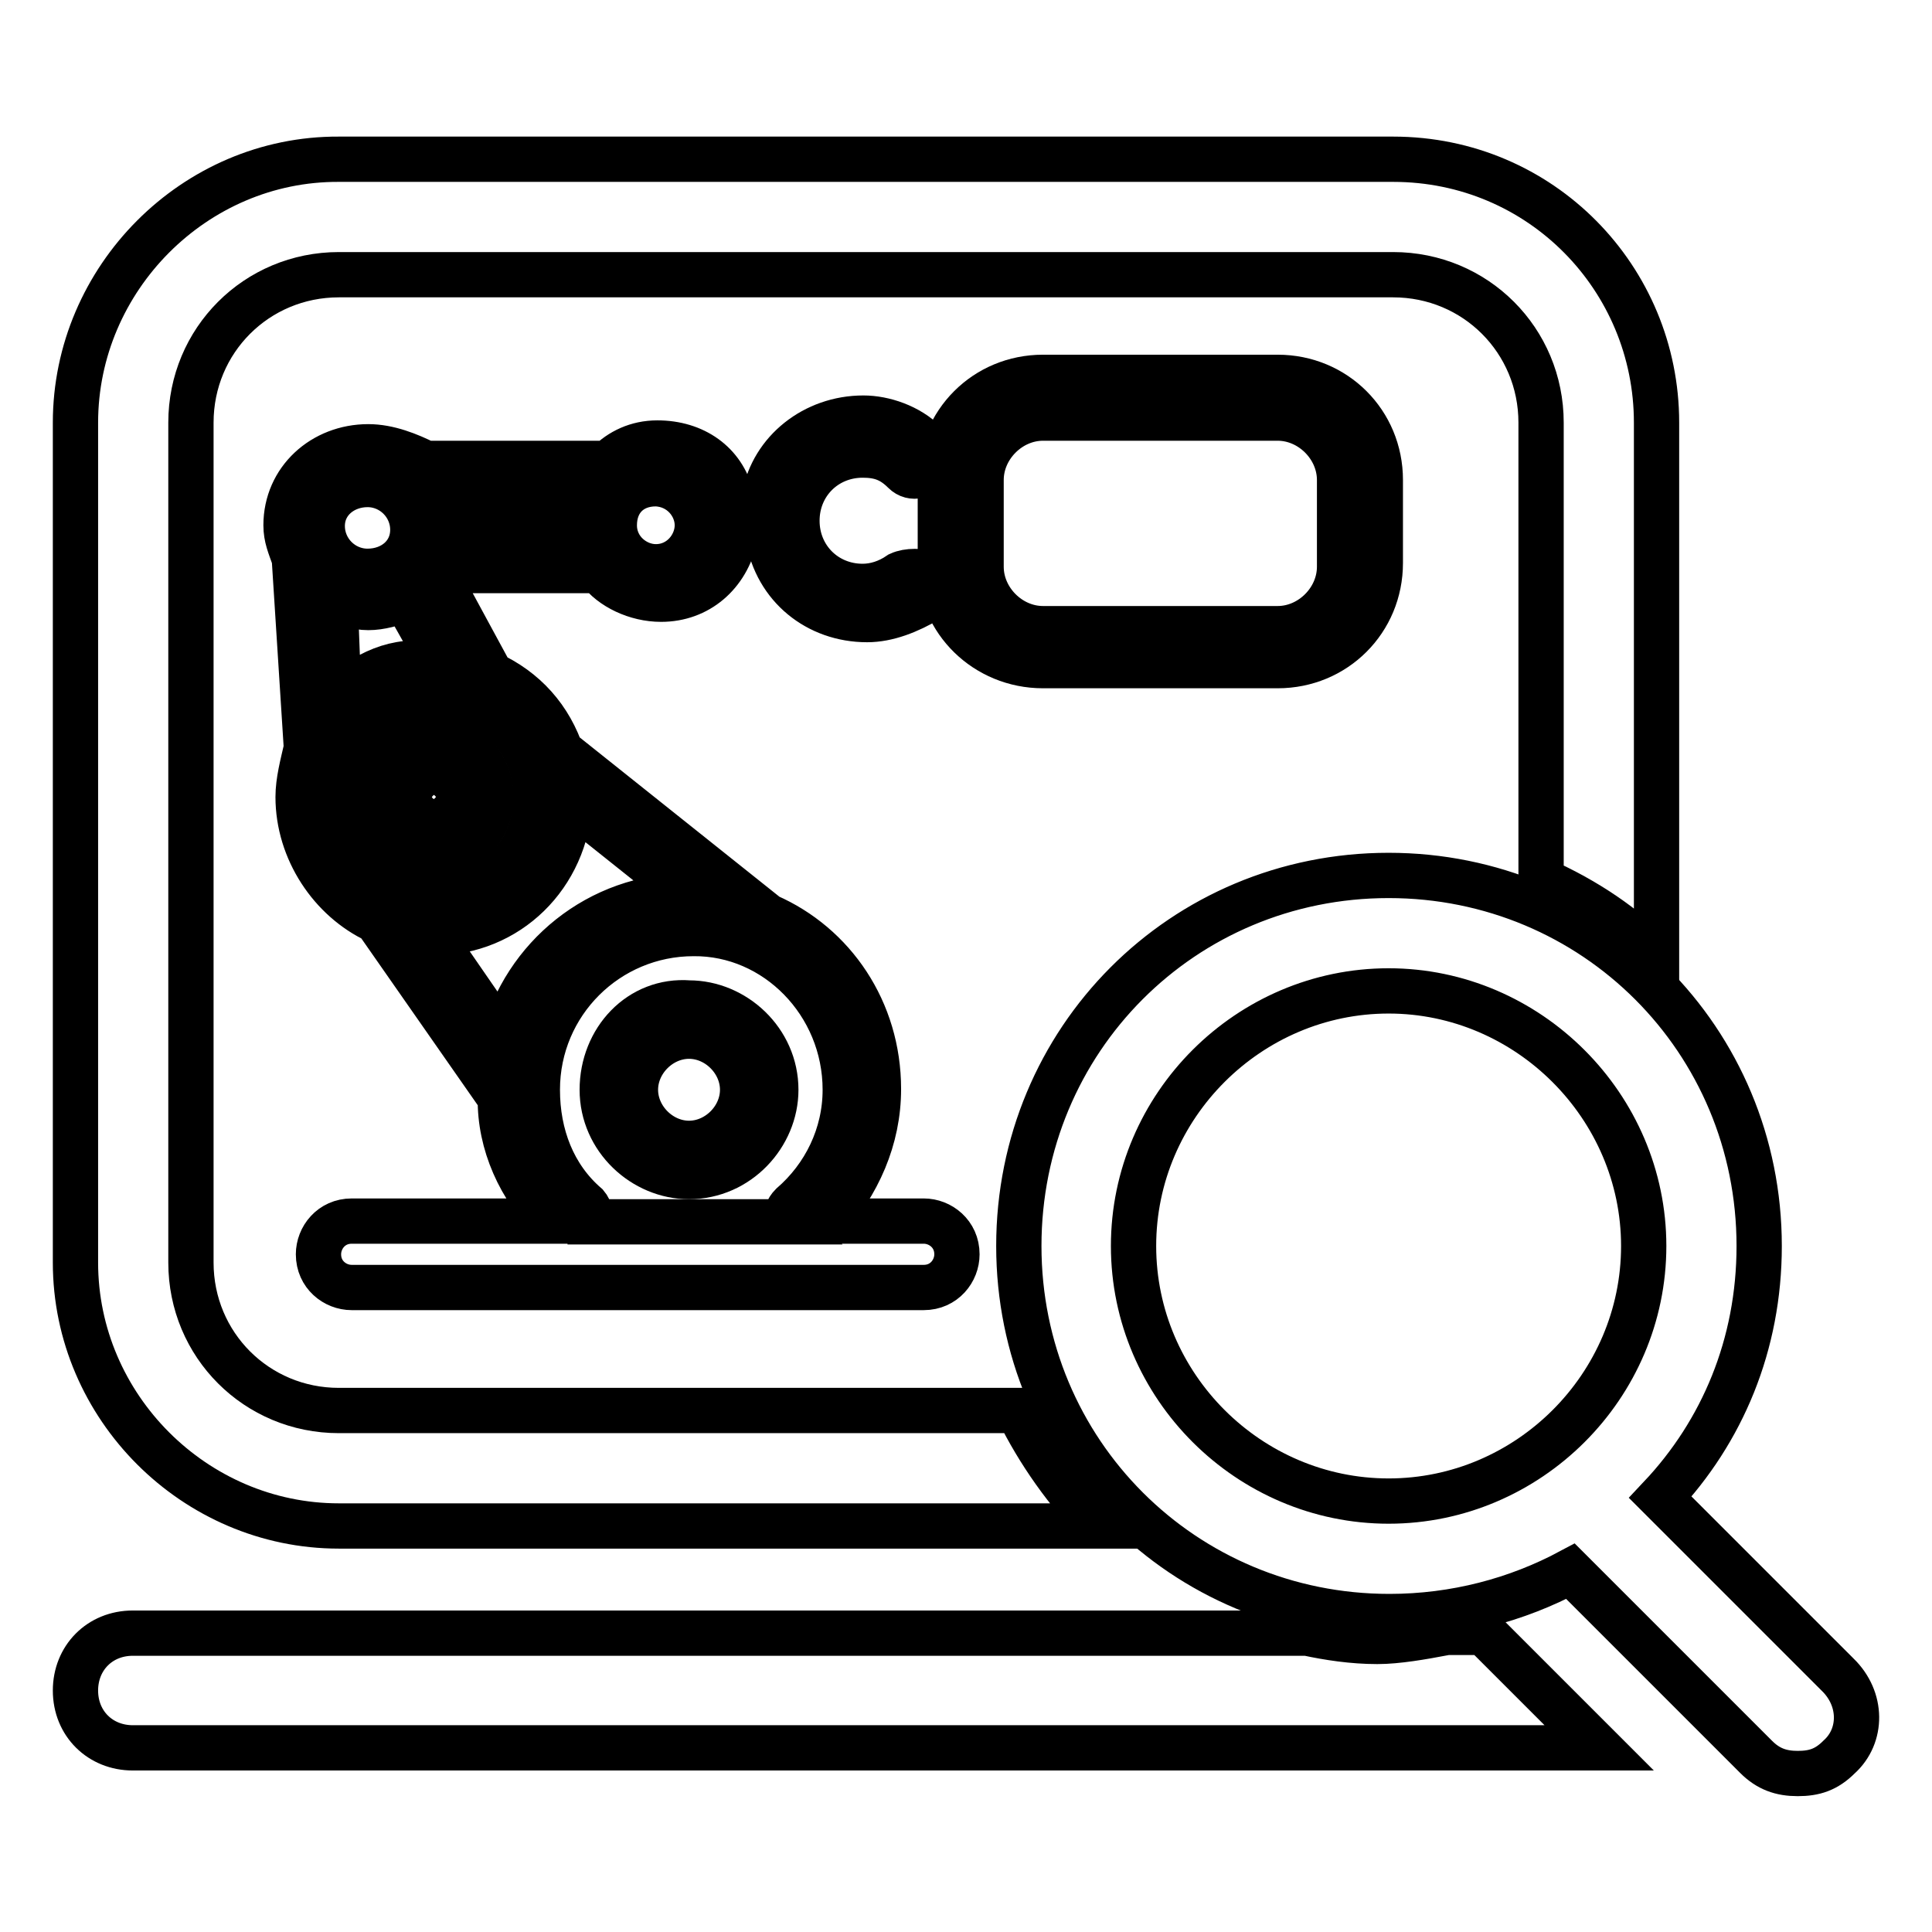 <?xml version="1.0" encoding="utf-8"?>
<!-- Svg Vector Icons : http://www.onlinewebfonts.com/icon -->
<!DOCTYPE svg PUBLIC "-//W3C//DTD SVG 1.1//EN" "http://www.w3.org/Graphics/SVG/1.1/DTD/svg11.dtd">
<svg version="1.1" xmlns="http://www.w3.org/2000/svg" xmlns:xlink="http://www.w3.org/1999/xlink" x="0px" y="0px" viewBox="0 0 256 256" enable-background="new 0 0 256 256" xml:space="preserve">
<g> <path stroke-width="6" fill-opacity="0" stroke="#000000"  d="M44.9,202.2h100.9c-4.4-4.4-8.2-9.8-10.9-15.3h-90c-10.9,0-19.6-8.7-19.6-19.6V56 c0-10.9,8.7-19.6,19.6-19.6h139.7c10.9,0,19.6,8.7,19.6,19.6v60.6c6,2.7,10.9,6,15.3,10.4V56c0-19.1-15.3-34.9-34.9-34.9H44.9 C25.8,21,10,36.9,10,56v111.3C10,186.4,25.8,202.2,44.9,202.2z M191.2,216.4c-2.7,0.5-6,1.1-8.7,1.1c-3.3,0-6.5-0.5-9.3-1.1H17.6 c-4.4,0-7.6,3.3-7.6,7.6c0,4.4,3.3,7.6,7.6,7.6h194.3l-15.3-15.3H191.2L191.2,216.4z"/> <path stroke-width="6" fill-opacity="0" stroke="#000000"  d="M243.5,221.9l-23.5-23.5c8.2-8.7,13.1-20.2,13.1-33.3c0-27.3-21.8-49.1-49.1-49.1S135,137.8,135,165.1 c0,27.3,21.8,49.1,49.1,49.1c8.7,0,16.9-2.2,24-6l24.6,24.6c1.6,1.6,3.3,2.2,5.5,2.2c2.2,0,3.8-0.5,5.5-2.2 C246.8,230,246.8,225.1,243.5,221.9L243.5,221.9z M150.2,165.1c0-18.6,15.3-33.8,33.8-33.8s33.8,15.3,33.8,33.8 c0,18.6-15.3,33.8-33.8,33.8S150.2,183.7,150.2,165.1z M73.3,161.8H46.6c-2.7,0-4.4,2.2-4.4,4.4c0,2.7,2.2,4.4,4.4,4.4h75.8 c2.7,0,4.4-2.2,4.4-4.4c0-2.7-2.2-4.4-4.4-4.4h-13.1c4.4-4.9,7.1-10.9,7.1-17.5c0-10.4-6-19.1-14.7-22.9l-26.7-21.3h-0.5 c-1.6-4.9-4.9-8.7-9.8-10.9v-0.5l-7.1-13.1h21.8c1.6,2.2,4.9,3.8,8.2,3.8c4.9,0,8.7-3.3,9.8-8.2h4.4c1.1,6.5,6.5,10.9,13.1,10.9 c2.7,0,5.5-1.1,8.2-2.7c1.1-0.5,1.1-2.2,0.5-3.3c-1.6-0.5-3.3-0.5-4.4,0c-1.6,1.1-3.3,1.6-4.9,1.6c-4.9,0-8.7-3.8-8.7-8.7 c0-4.9,3.8-8.7,8.7-8.7c2.2,0,3.8,0.5,5.5,2.2c1.1,1.1,2.7,0.5,3.3-0.5s0.5-2.7-0.5-3.3c-2.2-2.2-5.5-3.3-8.2-3.3 c-6.5,0-12,4.4-13.1,10.4h-4.4c-1.1-4.4-4.9-7.1-9.8-7.1c-2.7,0-4.9,1.1-6.5,2.7H56.9h-0.5c-2.2-1.1-4.9-2.2-7.6-2.2 c-6,0-10.9,4.4-10.9,10.4c0,1.6,0.5,2.7,1.1,4.4l1.6,25.1c-0.5,2.2-1.1,4.4-1.1,6.5c0,7.1,4.4,13.6,10.4,16.4l16.4,23.5 C66.2,151.5,68.9,157.5,73.3,161.8z M112,144.4c0,6-2.7,11.5-7.1,15.3c-0.5,0.5-1.1,1.6-0.5,2.2H78.2c0-1.1,0-1.6-0.5-2.2 c-4.4-3.8-6.5-9.3-6.5-15.3c0-11.5,9.3-20.7,20.7-20.7C102.8,123.6,112,132.9,112,144.4L112,144.4z M44.9,92.5l-0.5-13.1 c1.6,0.5,2.7,1.1,4.4,1.1c1.6,0,3.3-0.5,4.9-1.1l4.9,8.7h-1.1C52.6,87.1,48.2,89.3,44.9,92.5z M92.4,69.6c0,2.7-2.2,5.5-5.5,5.5 c-2.7,0-5.5-2.2-5.5-5.5s2.2-5.5,5.5-5.5C90.2,64.2,92.4,66.9,92.4,69.6z M77.7,66.9c0,1.1-0.5,1.6-0.5,2.7v1.1h-18v-1.1 c0-1.1,0-1.6-0.5-2.7H77.7z M48.7,64.2c3.3,0,6,2.7,6,6c0,3.3-2.7,5.5-6,5.5c-3.3,0-6-2.7-6-6S45.5,64.2,48.7,64.2z M43.8,105.6 c0-7.6,6-13.6,13.6-13.6c7.6,0,13.6,6,13.6,13.6c0,7.6-6,13.6-13.6,13.6C49.8,119.3,43.8,112.7,43.8,105.6z M57.5,123.6 c9.8,0,17.5-7.6,18-17.5l15.8,12.6c-12,0-21.8,8.2-24.6,19.1l-9.8-14.2H57.5z"/> <path stroke-width="6" fill-opacity="0" stroke="#000000"  d="M65.1,105.6c0-4.4-3.8-8.2-8.2-8.2c-4.4,0-8.2,3.8-8.2,8.2c0,4.4,3.8,8.2,8.2,8.2 C61.3,113.8,65.1,110,65.1,105.6z M54.2,105.6c0-1.6,1.6-3.3,3.3-3.3c1.6,0,3.3,1.6,3.3,3.3c0,1.6-1.6,3.3-3.3,3.3 C55.8,108.9,54.2,107.3,54.2,105.6z M79.8,144.4c0,6.5,5.5,11.5,11.5,11.5c6.5,0,11.5-5.5,11.5-11.5c0-6.5-5.5-11.5-11.5-11.5 C84.8,132.4,79.8,137.8,79.8,144.4z M98.4,144.4c0,3.8-3.3,7.1-7.1,7.1c-3.8,0-7.1-3.3-7.1-7.1c0-3.8,3.3-7.1,7.1-7.1 C95.1,137.3,98.4,140.6,98.4,144.4z M138.2,88.2h31.1c7.6,0,13.6-6,13.6-13.6V63.6c0-7.6-6-13.6-13.6-13.6h-31.1 c-7.6,0-13.6,6-13.6,13.6v11.5C124.6,82.2,130.6,88.2,138.2,88.2z M130,63.6c0-4.4,3.8-8.2,8.2-8.2h31.1c4.4,0,8.2,3.8,8.2,8.2 v11.5c0,4.4-3.8,8.2-8.2,8.2h-31.1c-4.4,0-8.2-3.8-8.2-8.2V63.6z"/></g>
</svg>
